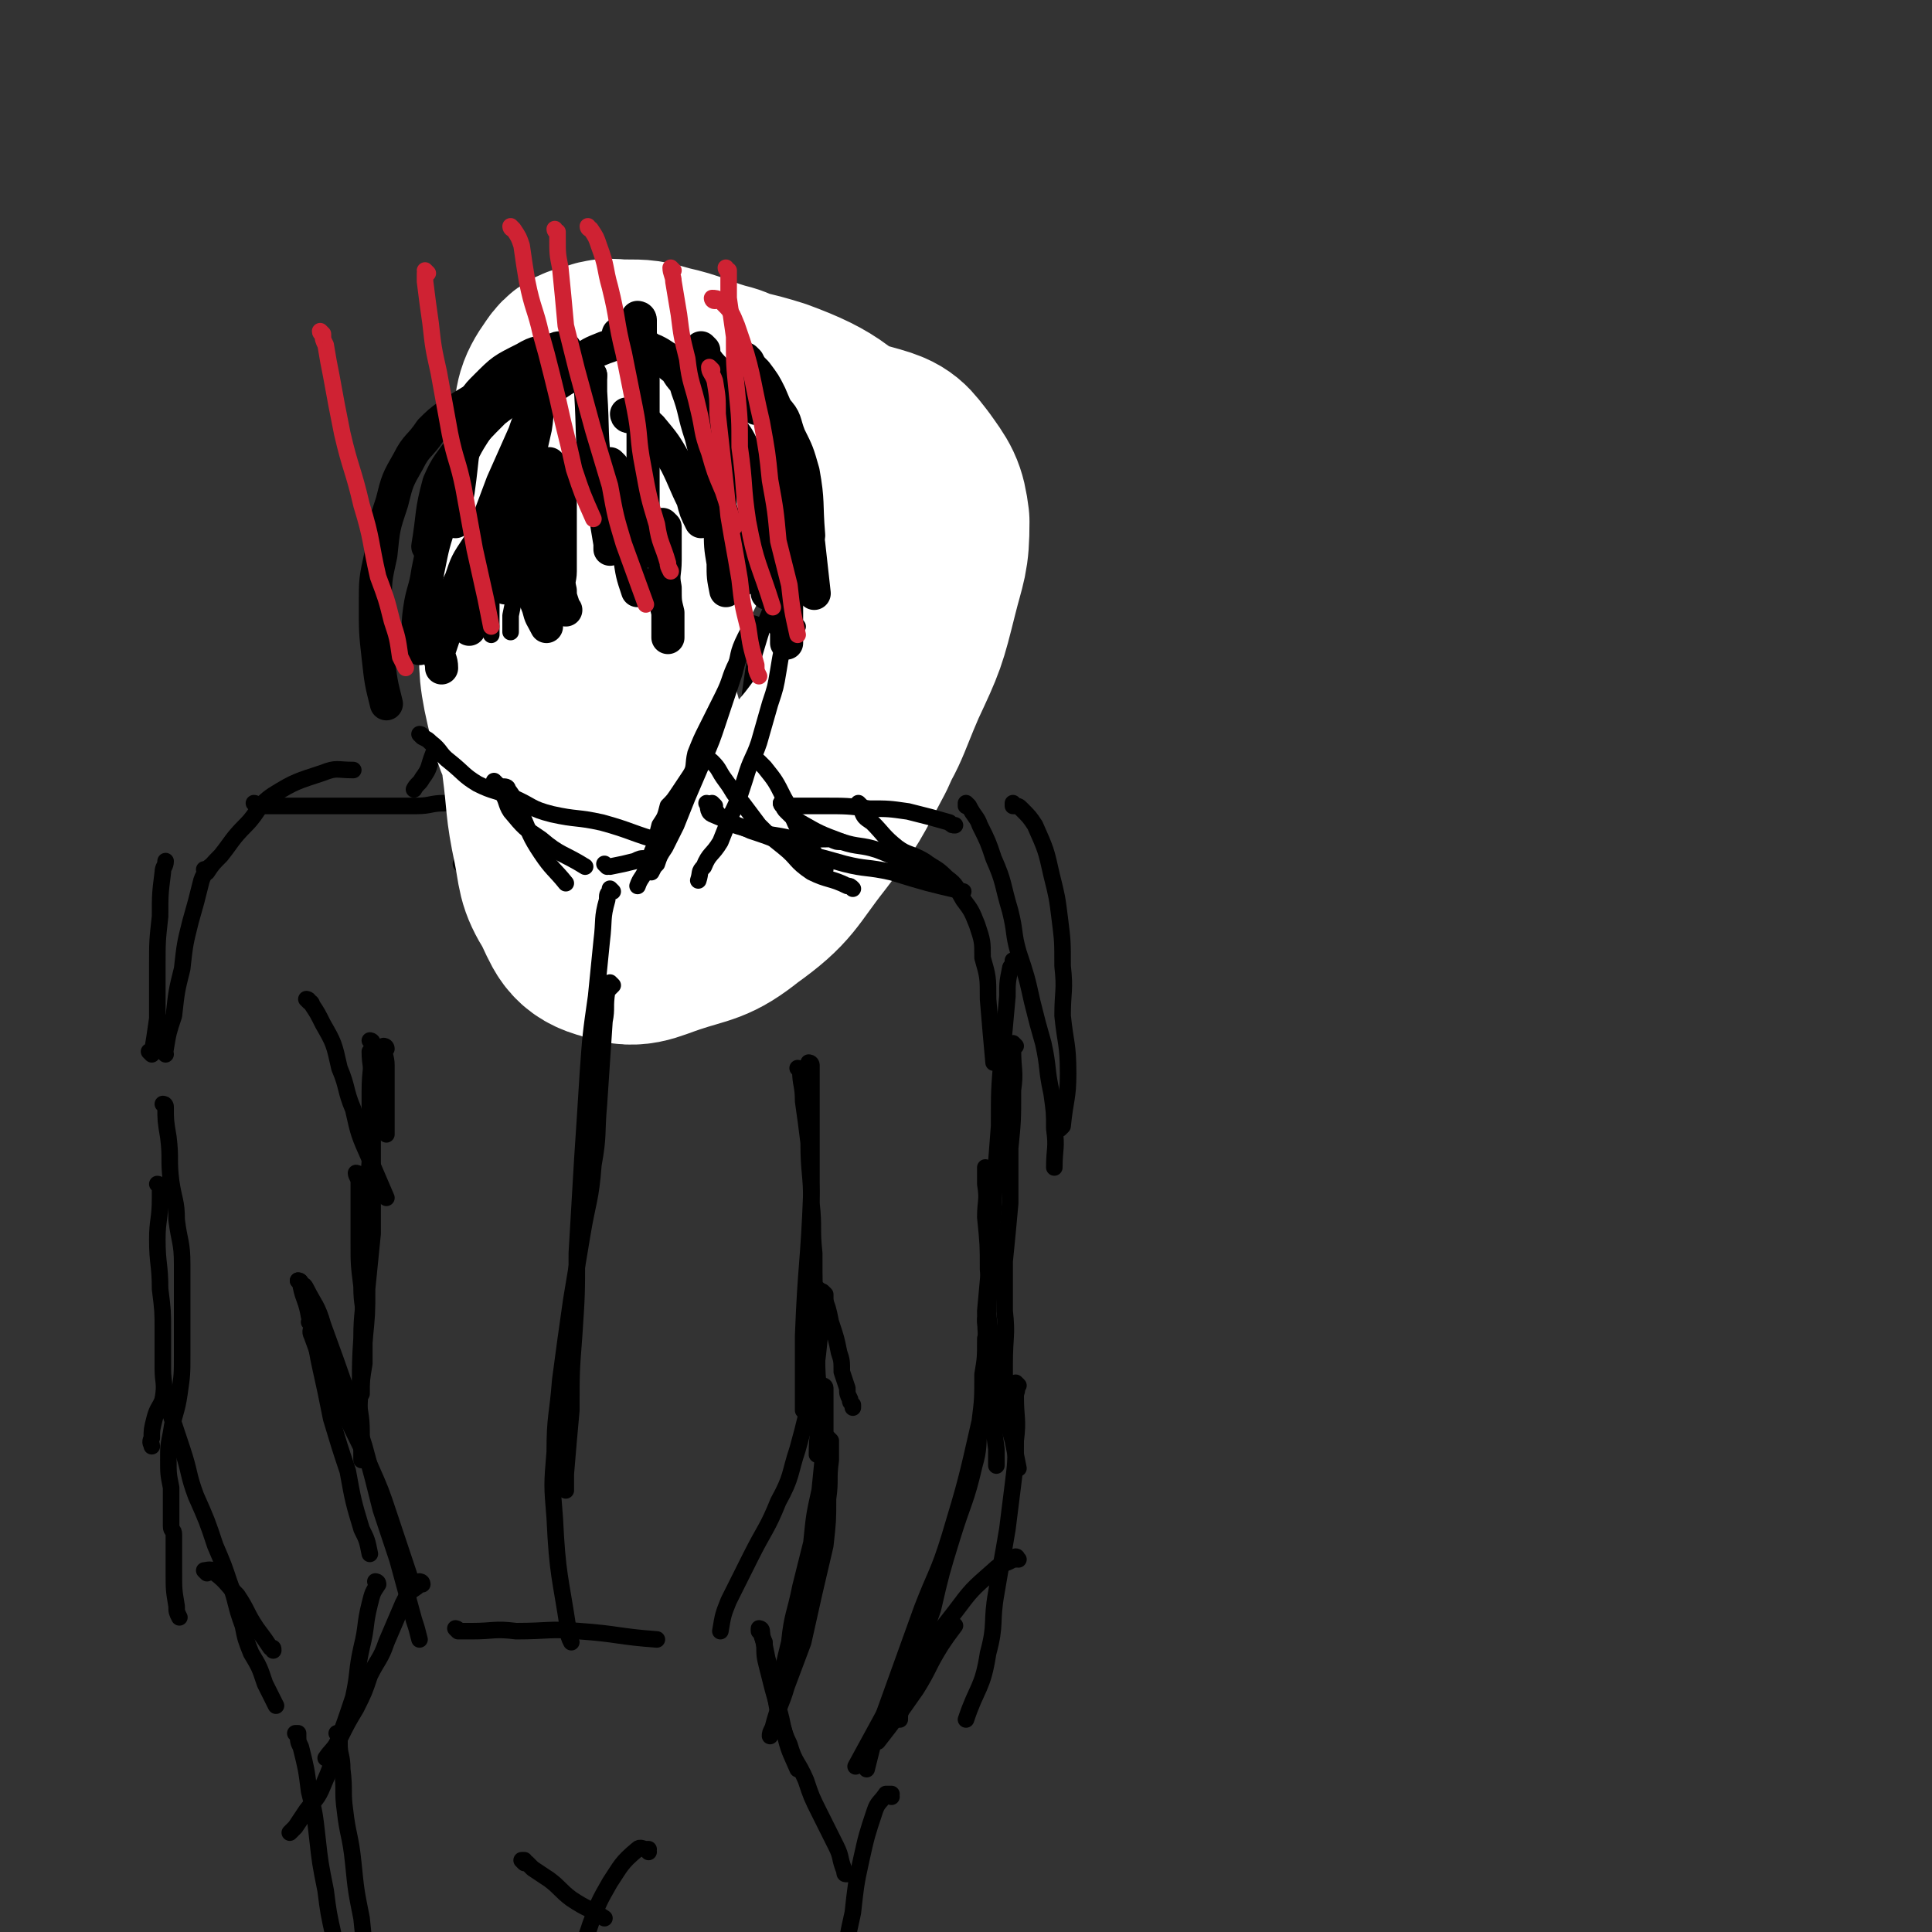 <svg viewBox='0 0 700 700' version='1.1' xmlns='http://www.w3.org/2000/svg' xmlns:xlink='http://www.w3.org/1999/xlink'><rect x="0" y="0" width="700" height="700" fill="#333333" stroke="none"/><g fill='none' stroke='#000000' stroke-width='6' stroke-linecap='round' stroke-linejoin='round'><path d='M58,430c0,0 0,-1 -1,-1 0,0 1,0 1,1 0,0 0,0 0,0 0,0 0,-1 -1,-1 0,0 1,0 1,1 0,0 0,0 0,0 0,2 0,2 0,4 0,8 -1,8 -1,15 0,9 1,9 1,18 1,8 1,8 1,15 0,7 0,7 0,14 0,5 1,5 0,11 -1,3 -2,3 -3,7 -1,4 -1,4 -1,7 -1,2 0,2 0,3 '/><path d='M60,401c0,0 0,-1 -1,-1 0,0 1,0 1,1 0,0 0,0 0,0 0,0 0,-1 -1,-1 0,0 1,0 1,1 0,0 0,0 0,0 0,5 0,5 1,11 1,8 0,8 1,16 1,7 2,7 2,14 1,8 2,8 2,16 0,8 0,8 0,15 0,9 0,9 0,18 0,7 0,7 -1,14 -1,7 -2,7 -3,14 -1,5 -1,5 -1,10 0,5 0,5 1,10 0,4 0,4 0,8 0,3 0,3 0,6 0,2 1,1 1,3 0,1 0,1 0,3 0,2 0,2 0,4 0,4 0,4 0,7 0,6 0,6 1,12 0,2 0,2 1,4 '/><path d='M60,508c0,0 0,-1 -1,-1 0,0 1,0 1,1 0,0 0,0 0,0 1,2 1,2 2,5 2,6 2,6 4,12 3,9 2,9 5,17 4,9 4,9 7,18 3,7 3,7 5,13 3,8 2,8 5,16 1,5 1,5 3,10 3,5 3,5 5,11 2,4 2,4 4,8 '/><path d='M75,570c0,0 0,-1 -1,-1 0,0 1,0 1,1 0,0 0,0 0,0 0,0 -1,-1 -1,-1 1,0 3,-1 4,1 4,3 4,4 8,8 4,6 3,6 7,12 3,4 3,4 5,7 1,0 1,0 1,1 '/><path d='M135,378c0,0 -1,-1 -1,-1 0,0 1,0 1,1 0,0 0,0 0,0 0,0 -1,-1 -1,-1 0,0 1,1 1,2 0,8 -1,8 -1,17 0,12 0,12 0,25 -1,12 -1,12 -2,25 0,9 0,9 0,19 0,10 -1,10 -1,20 -1,14 0,14 -1,27 0,3 -1,3 -1,6 '/><path d='M135,382c0,0 -1,-1 -1,-1 0,0 1,0 1,1 0,0 0,0 0,0 0,0 -1,-1 -1,-1 0,5 1,6 1,12 0,7 0,7 0,15 0,10 0,10 0,20 0,10 0,10 0,19 -1,10 -1,10 -2,20 0,9 0,9 -1,19 -1,10 -1,10 -2,20 0,6 1,6 1,13 0,5 0,5 0,10 '/><path d='M55,382c0,0 0,-1 -1,-1 0,0 1,0 1,1 0,0 0,0 0,0 0,0 0,-1 -1,-1 0,0 1,1 1,1 1,-6 1,-6 2,-13 0,-9 0,-10 0,-19 0,-9 0,-9 1,-18 0,-8 0,-8 1,-16 0,-2 1,-2 1,-4 '/><path d='M60,382c0,0 0,-1 -1,-1 0,0 1,0 1,1 0,0 0,0 0,0 0,0 0,0 -1,-1 0,0 1,0 1,-1 1,-6 1,-6 3,-12 1,-9 1,-9 3,-17 1,-9 1,-9 3,-17 2,-7 2,-7 4,-15 1,-3 2,-3 3,-5 '/><path d='M75,316c0,0 0,-1 -1,-1 0,0 1,0 1,1 0,0 0,0 0,0 0,0 0,-1 -1,-1 0,0 1,1 1,1 2,-3 2,-3 5,-6 4,-5 4,-6 9,-11 5,-5 4,-7 10,-11 8,-5 9,-5 18,-8 5,-2 5,-1 11,-1 '/><path d='M93,292c0,0 0,-1 -1,-1 0,0 1,0 1,1 0,0 0,0 0,0 0,0 0,-1 -1,-1 0,0 1,1 1,1 2,0 2,0 4,0 7,0 7,0 14,0 10,0 10,0 20,0 10,0 10,0 20,0 5,0 5,-1 10,-1 '/><path d='M112,363c0,0 -1,-1 -1,-1 0,0 1,0 1,1 0,0 0,0 0,0 0,0 -1,-1 -1,-1 0,0 1,0 1,1 0,0 1,0 1,1 2,3 2,3 4,7 4,7 4,7 6,16 3,7 2,8 5,15 2,9 2,9 6,18 3,7 3,7 6,14 '/><path d='M140,380c0,0 -1,-1 -1,-1 0,0 1,0 1,1 0,0 0,0 0,0 0,0 -1,-1 -1,-1 0,3 1,4 1,7 0,6 0,6 0,12 0,6 0,6 0,13 '/><path d='M203,174c0,0 -1,-1 -1,-1 0,0 0,1 1,1 0,0 0,0 0,0 0,0 -1,-1 -1,-1 0,0 0,1 1,1 0,0 0,0 0,0 0,0 -1,-1 -1,-1 0,0 0,1 1,1 1,-1 1,-1 2,-2 2,-2 2,-3 5,-4 4,-3 5,-2 9,-4 5,-1 5,-1 9,-3 5,-1 5,-1 9,-2 6,-2 6,-1 13,-2 '/><path d='M203,177c0,0 -1,-1 -1,-1 0,0 0,1 1,1 0,0 0,0 0,0 0,0 -1,-1 -1,-1 0,0 0,1 1,1 0,0 0,0 0,0 0,-1 -1,-2 0,-3 2,-2 2,-2 5,-4 8,-3 8,-2 17,-4 5,-1 5,-1 11,-1 6,-1 6,-1 12,-2 4,0 4,0 9,0 5,0 5,-1 10,0 4,0 4,0 8,3 3,2 4,2 6,5 2,4 2,4 4,8 2,5 1,5 3,11 2,7 2,7 4,15 '/><path d='M203,177c0,0 -1,-1 -1,-1 0,0 0,1 1,1 0,0 0,0 0,0 0,0 -1,-1 -1,-1 0,0 0,1 1,1 0,0 0,0 0,0 0,0 0,0 -1,-1 0,0 0,0 -1,-1 -3,0 -3,0 -7,0 -5,0 -5,0 -10,0 -5,0 -5,0 -10,1 -2,0 -2,1 -4,2 -3,1 -3,1 -5,3 -1,2 -1,2 -2,4 -1,3 -2,3 -3,6 -1,4 -1,5 -2,9 -1,8 -1,8 -1,17 '/><path d='M255,142c0,0 -1,-1 -1,-1 0,0 0,1 1,1 0,0 0,0 0,0 0,0 -1,0 -1,-1 0,0 1,1 0,1 -5,-2 -5,-3 -10,-4 -6,-1 -6,-1 -12,-2 -4,0 -4,1 -8,1 -5,0 -5,0 -9,0 -3,0 -3,0 -6,0 -4,1 -4,1 -7,2 -3,1 -2,1 -5,3 -4,2 -4,2 -8,4 -4,3 -3,3 -7,6 -4,3 -4,3 -8,6 -3,4 -4,5 -6,10 -2,4 -1,5 -2,10 -1,5 -2,5 -3,10 -1,5 -1,5 -1,9 -1,6 -2,6 -2,11 0,5 0,5 1,10 1,5 1,5 3,9 '/><path d='M181,167c0,0 -1,-1 -1,-1 0,0 0,1 1,1 0,0 0,0 0,0 0,0 0,-1 -1,-1 0,0 0,0 -1,1 -1,1 -2,1 -3,3 -1,6 -1,6 -2,12 -1,6 -1,6 -1,13 -1,6 -1,6 -2,12 0,6 0,6 1,12 0,6 0,6 1,11 1,4 1,4 2,8 '/><path d='M287,187c0,0 -1,-1 -1,-1 0,0 0,1 1,1 0,0 0,0 0,0 0,0 -1,-1 -1,-1 0,0 0,1 1,1 0,0 0,0 0,0 0,0 0,0 0,1 -1,3 -2,3 -2,7 0,7 1,8 0,15 -1,9 -1,9 -3,17 -1,6 -2,6 -4,12 -2,8 -2,8 -5,16 -2,7 -2,7 -4,15 '/><path d='M285,211c0,0 -1,-1 -1,-1 0,0 0,1 1,1 0,0 0,0 0,0 0,0 -1,-1 -1,-1 0,0 1,1 1,1 -1,0 -1,-1 -2,0 -1,2 -1,3 -2,6 -3,7 -3,7 -6,15 -1,5 -1,6 -2,11 -1,7 -1,7 -2,14 -1,5 -1,5 -3,11 -1,8 -1,8 -3,16 0,2 0,2 0,4 '/><path d='M285,212c0,0 -1,-1 -1,-1 0,0 0,1 1,1 0,0 0,0 0,0 0,0 -1,-1 -1,-1 0,0 1,0 1,1 0,1 0,1 0,3 0,3 0,3 0,6 -1,4 -1,4 -2,8 -1,3 -1,3 -2,7 0,4 -1,4 -2,8 0,3 -1,3 -1,7 -1,3 -1,3 -2,6 0,3 0,3 -1,5 0,1 0,1 0,1 '/><path d='M287,187c0,0 -1,-1 -1,-1 0,0 0,1 1,1 0,0 0,0 0,0 0,0 -1,-1 -1,-1 1,2 2,3 3,6 2,6 2,6 3,12 1,6 1,6 2,12 0,6 0,6 0,12 -1,6 -1,6 -2,12 -2,7 -1,7 -3,14 -2,6 -2,6 -5,11 -3,5 -3,5 -6,10 -2,6 -2,6 -4,12 -2,5 -2,5 -4,11 -2,5 -2,5 -3,11 '/><path d='M287,257c0,0 -1,-1 -1,-1 0,0 0,0 1,1 0,0 0,0 0,0 -1,0 -1,0 -2,1 -2,2 -3,2 -4,5 -3,5 -3,5 -5,11 -5,12 -5,12 -11,24 -1,2 0,2 -1,5 '/><path d='M182,223c0,0 -1,-1 -1,-1 0,0 0,1 1,1 0,0 0,0 0,0 0,0 -1,-1 -1,-1 0,0 0,1 1,1 0,0 0,0 0,0 0,0 1,0 1,1 3,7 3,7 5,15 3,9 3,9 5,18 4,11 3,11 7,21 4,10 4,9 8,19 '/><path d='M164,223c0,0 -1,-1 -1,-1 0,0 1,1 1,1 0,0 0,0 0,0 0,0 -1,-1 -1,-1 0,0 1,0 1,1 1,2 1,1 2,3 2,5 3,5 4,10 2,6 2,7 4,13 4,9 4,9 8,18 5,9 6,8 11,17 6,10 5,10 12,20 4,6 5,6 9,12 '/><path d='M164,259c0,0 -1,-1 -1,-1 0,0 1,0 1,1 0,0 0,0 0,0 0,0 -1,-1 -1,-1 1,0 2,0 3,1 4,2 4,3 7,6 3,4 3,5 6,9 4,5 4,5 8,10 4,6 4,6 9,11 6,6 6,6 13,13 '/><path d='M277,294c0,0 -1,-1 -1,-1 0,0 0,0 1,1 0,0 0,0 0,0 0,0 -1,-1 -1,-1 0,0 0,0 1,1 0,0 0,0 0,0 0,0 0,1 0,1 -4,3 -4,3 -8,7 -5,4 -4,4 -9,8 -4,4 -4,4 -8,7 -1,1 -1,1 -2,2 '/><path d='M170,231c0,0 -1,-1 -1,-1 0,0 1,1 1,1 0,0 0,0 0,0 0,0 -1,-1 -1,-1 0,0 1,1 1,1 0,0 0,0 0,0 0,1 0,1 0,3 -1,5 -1,5 -2,10 -1,5 -1,5 -2,9 -2,6 -2,6 -5,11 -2,5 -2,5 -4,9 -2,5 -1,5 -4,9 -1,2 -2,2 -3,4 '/><path d='M170,231c0,0 -1,-1 -1,-1 0,0 1,1 1,1 0,0 0,0 0,0 0,0 -1,-1 -1,-1 0,0 1,1 1,1 0,0 0,0 0,0 0,0 -1,-1 -1,-1 0,1 1,2 1,3 2,3 2,3 3,6 1,4 2,4 3,8 1,4 0,4 1,9 0,4 0,4 0,8 0,4 0,4 0,7 -1,8 -1,8 -3,15 0,3 0,3 -1,6 -1,3 -2,2 -3,5 0,2 -1,2 -1,4 0,3 0,3 0,6 -1,3 -1,3 -2,6 '/><path d='M170,250c0,0 -1,-1 -1,-1 0,0 1,1 1,1 0,0 0,0 0,0 0,0 -1,-1 -1,-1 0,0 0,1 1,1 0,0 1,-1 1,0 1,3 1,3 1,7 1,5 1,5 1,10 -1,5 -1,4 -2,9 -2,7 -2,7 -3,13 '/><path d='M199,282c0,0 -1,-1 -1,-1 0,0 0,0 1,1 0,0 0,0 0,0 0,0 -1,-1 -1,-1 0,0 0,0 1,1 0,0 0,0 0,0 1,0 1,-1 2,0 2,1 2,2 4,4 4,4 4,4 8,8 4,4 4,5 8,8 3,2 4,2 8,4 7,2 7,2 14,4 '/><path d='M278,267c0,0 -1,-1 -1,-1 0,0 0,0 1,1 0,0 0,0 0,0 0,0 -1,-1 -1,-1 0,0 1,1 1,1 -1,0 -2,-1 -4,0 -2,1 -2,2 -5,4 -4,4 -4,4 -9,9 -3,3 -2,4 -5,7 -3,2 -3,2 -6,5 -3,2 -3,1 -5,3 -3,1 -3,1 -6,3 -4,1 -4,1 -8,2 -5,2 -5,2 -11,3 '/><path d='M276,292c0,0 -1,-1 -1,-1 0,0 1,1 1,1 -1,0 -1,0 -2,0 -3,1 -3,2 -6,3 -12,2 -12,2 -23,4 -6,1 -6,1 -12,2 -8,1 -8,2 -15,3 -1,1 -1,1 -2,1 '/></g>
<g fill='none' stroke='#FFFFFF' stroke-width='80' stroke-linecap='round' stroke-linejoin='round'><path d='M268,146c0,0 0,0 -1,-1 0,0 0,0 -1,0 -3,-2 -3,-2 -7,-3 -10,-3 -10,-4 -19,-6 -7,-2 -7,-2 -14,-2 -5,0 -5,-1 -10,1 -4,1 -5,1 -7,4 -5,7 -4,8 -5,16 -3,14 -3,14 -5,28 -2,14 -2,14 -2,29 -1,17 0,17 1,34 1,15 1,15 2,30 2,15 1,15 4,29 2,10 1,11 6,19 4,8 4,11 12,13 8,3 10,1 19,-2 12,-4 14,-3 24,-11 14,-10 13,-12 24,-26 10,-13 10,-14 18,-29 7,-15 6,-16 11,-31 3,-12 2,-13 3,-25 1,-12 3,-12 1,-23 -2,-9 -1,-11 -8,-18 -15,-14 -16,-17 -35,-24 -19,-6 -22,-4 -43,-2 -10,1 -11,2 -19,9 -9,6 -9,7 -14,17 -7,13 -6,14 -9,28 -3,13 -2,13 -2,27 0,13 -1,14 2,27 3,12 3,13 10,22 10,10 11,10 24,17 11,6 12,8 24,9 12,0 13,0 24,-6 14,-7 15,-8 25,-20 11,-14 10,-16 17,-32 7,-15 7,-15 11,-31 3,-12 4,-12 4,-24 -1,-8 -2,-9 -7,-16 -4,-5 -4,-6 -11,-8 -10,-3 -11,-2 -23,-1 -11,2 -11,1 -21,5 -11,5 -13,5 -21,13 -8,8 -7,10 -12,20 -5,10 -6,10 -9,21 -3,10 -3,11 -3,21 0,11 1,12 4,23 2,11 2,11 7,21 4,7 5,7 12,11 7,5 7,5 15,7 3,1 4,0 8,0 '/></g>
<g fill='none' stroke='#000000' stroke-width='6' stroke-linecap='round' stroke-linejoin='round'><path d='M274,227c0,0 -1,-1 -1,-1 0,0 0,1 1,1 0,0 0,0 0,0 0,0 -1,-1 -1,-1 0,0 0,1 1,1 0,0 0,0 0,0 0,0 0,-1 -1,-1 0,0 0,1 0,1 -2,2 -2,2 -3,4 -3,6 -2,6 -4,13 -3,9 -3,9 -6,18 -2,6 -2,6 -5,13 -3,7 -3,7 -6,14 -2,5 -2,5 -4,10 -2,4 -2,4 -4,8 -2,3 -2,3 -3,6 -1,1 -1,1 -2,3 '/><path d='M274,227c0,0 -1,-1 -1,-1 0,0 0,1 1,1 0,0 0,0 0,0 -2,2 -2,2 -3,4 -2,4 -2,4 -4,9 -3,6 -2,6 -5,12 -3,6 -3,6 -6,12 -2,4 -2,4 -4,9 -1,4 0,5 -2,8 -2,3 -2,3 -4,6 -2,3 -2,3 -4,5 -1,4 -1,4 -3,7 -1,4 -1,4 -2,8 -2,4 -1,4 -3,8 -1,3 -2,3 -3,6 '/><path d='M289,227c0,0 -1,-1 -1,-1 0,0 0,1 1,1 0,0 0,0 0,0 0,0 -1,-1 -1,-1 0,0 1,1 1,1 -1,0 -1,-1 -1,0 -2,1 -2,1 -3,4 -2,5 -2,6 -3,12 -1,6 -1,6 -3,12 -2,7 -2,7 -4,14 -2,6 -3,6 -5,13 -2,6 -2,7 -5,13 -2,5 -2,5 -4,10 -3,5 -4,4 -6,9 -2,2 -1,2 -2,5 '/><path d='M183,286c0,0 -1,-1 -1,-1 0,0 0,0 1,1 0,0 0,0 0,0 0,0 -1,-1 -1,-1 0,0 0,0 1,1 0,0 0,0 0,0 0,0 -1,-1 -1,-1 1,0 2,0 2,1 3,4 3,5 5,9 3,7 3,8 7,14 4,6 5,6 9,11 '/><path d='M180,284c0,0 -1,-1 -1,-1 0,0 0,0 1,1 0,0 0,0 0,0 0,0 -1,-1 -1,-1 0,0 0,0 1,1 0,0 0,0 0,0 0,0 -1,-1 -1,-1 1,1 1,2 2,3 3,4 2,5 4,8 5,6 5,6 11,10 7,6 8,5 16,10 '/><path d='M153,267c0,0 -1,-1 -1,-1 0,0 1,0 1,1 0,0 0,0 0,0 0,0 -1,-1 -1,-1 0,0 1,0 1,1 2,1 2,1 3,2 4,3 3,4 7,7 5,4 5,5 10,8 6,3 6,2 13,5 7,3 6,4 14,6 9,2 9,1 18,3 11,3 11,4 22,7 '/><path d='M220,314c0,0 -1,-1 -1,-1 0,0 0,0 1,1 0,0 0,0 0,0 0,0 -1,-1 -1,-1 0,0 1,1 2,1 5,-1 5,-1 9,-2 2,-1 2,-1 4,-1 '/><path d='M190,174c0,0 -1,-1 -1,-1 0,0 0,1 1,1 0,0 0,0 0,0 -1,0 -2,-1 -2,0 -3,1 -4,2 -5,4 -2,6 -2,7 -3,14 -1,7 -1,7 -2,15 0,4 0,4 0,9 0,4 0,4 0,9 0,2 0,2 0,4 0,0 0,0 0,1 '/><path d='M214,172c0,0 -1,-1 -1,-1 0,0 0,1 1,1 0,0 0,0 0,0 0,0 -1,-1 -1,-1 0,0 0,1 1,1 0,0 0,0 0,0 -2,1 -2,1 -4,2 -4,5 -4,4 -8,9 -5,7 -5,7 -9,15 -3,7 -3,7 -5,15 -2,5 -2,5 -3,10 0,3 0,3 0,6 '/></g>
<g fill='none' stroke='#000000' stroke-width='12' stroke-linecap='round' stroke-linejoin='round'><path d='M193,169c0,0 -1,-1 -1,-1 0,0 0,1 1,1 0,0 0,0 0,0 0,0 -1,-1 -1,-1 0,0 0,1 1,1 0,0 0,0 0,0 -2,2 -2,2 -4,5 -4,5 -4,6 -7,11 -5,7 -5,7 -9,13 -4,6 -4,6 -6,12 -2,4 -2,5 -4,10 -1,5 -1,5 -2,10 -1,3 -1,3 -2,6 0,3 1,3 1,6 0,0 0,0 0,0 '/><path d='M198,169c0,0 -1,-1 -1,-1 0,0 0,1 1,1 0,0 0,0 0,0 0,0 -1,-1 -1,-1 0,0 1,1 1,1 -1,1 -2,1 -2,2 -1,4 -1,4 -2,8 -1,6 -1,6 -1,11 0,6 0,6 0,11 0,5 -1,5 0,9 0,5 0,5 2,10 1,4 1,3 3,7 '/><path d='M200,169c0,0 -1,-1 -1,-1 0,0 0,1 1,1 0,0 0,0 0,0 0,0 0,0 0,0 1,1 1,1 2,3 1,5 1,5 1,10 0,7 0,7 0,13 0,6 0,6 0,12 0,3 -1,3 0,7 0,2 0,2 1,5 0,1 0,1 1,2 '/><path d='M222,169c0,0 -1,-1 -1,-1 0,0 0,1 1,1 0,0 0,0 0,0 0,0 -1,-1 -1,-1 0,0 0,1 1,1 0,0 0,0 0,0 0,0 -1,-1 -1,-1 0,4 1,5 1,10 2,6 2,6 3,12 1,6 1,6 3,11 1,7 1,7 3,13 '/><path d='M241,191c0,0 -1,-1 -1,-1 0,0 0,1 1,1 0,0 0,0 0,0 0,0 0,0 0,0 0,6 0,6 0,12 0,5 -1,5 0,10 0,5 0,5 1,9 0,5 0,5 0,9 '/><path d='M259,160c0,0 -1,-1 -1,-1 0,0 0,1 1,1 0,0 0,0 0,0 0,0 -1,-1 -1,-1 0,0 0,1 1,1 0,0 0,0 0,0 0,4 0,4 0,7 1,6 2,6 2,13 0,5 -1,5 0,11 0,7 0,7 1,13 0,5 0,5 1,10 '/><path d='M279,181c0,0 -1,-1 -1,-1 0,0 0,1 1,1 0,0 0,0 0,0 0,0 0,0 0,1 0,3 0,3 1,6 1,7 2,7 2,14 1,6 1,6 1,12 0,4 0,4 0,8 0,2 0,2 0,3 '/><path d='M244,133c0,0 -1,-1 -1,-1 0,0 0,1 1,1 0,0 0,0 0,0 0,0 -1,-1 -1,-1 0,0 0,1 1,1 0,0 0,0 0,0 0,0 0,0 1,1 2,4 3,3 4,7 3,8 2,8 5,17 2,8 2,8 4,16 2,7 2,7 4,13 2,8 2,8 4,15 2,4 2,4 3,8 '/><path d='M284,163c0,0 -1,-1 -1,-1 0,0 0,1 1,1 0,0 0,0 0,0 0,0 -1,-1 -1,-1 0,1 0,2 1,4 0,5 0,5 0,10 0,12 0,12 1,24 0,6 0,6 0,12 0,6 0,6 0,12 0,5 0,5 0,9 '/><path d='M232,116c0,0 -1,0 -1,-1 0,0 0,1 1,1 0,0 0,0 0,0 0,0 -1,0 -1,-1 0,0 0,1 1,1 0,0 0,0 0,0 0,0 -1,0 -1,-1 0,0 1,0 1,1 0,4 0,4 0,8 1,6 1,6 1,12 0,8 0,8 0,15 0,7 0,7 0,14 0,8 0,8 0,15 0,6 0,6 0,11 -1,5 -1,5 -2,10 '/><path d='M214,136c0,0 -1,-1 -1,-1 0,0 0,1 1,1 0,0 0,0 0,0 0,0 -1,-1 -1,-1 0,0 0,1 1,1 0,0 0,0 0,0 0,3 0,3 0,6 1,15 0,15 2,29 1,7 1,7 3,14 1,6 1,6 2,12 0,1 0,1 0,2 '/><path d='M214,136c0,0 -1,-1 -1,-1 0,0 0,1 1,1 0,0 0,0 0,0 0,0 -1,-1 -1,-1 0,0 1,1 1,1 -3,0 -3,0 -6,0 -3,1 -3,1 -6,3 -3,2 -4,1 -5,4 -3,5 -2,6 -3,12 -2,9 -2,9 -4,17 -2,8 -2,8 -4,16 -1,7 -1,7 -1,14 -1,4 -1,4 -2,8 0,2 0,2 0,3 '/><path d='M186,136c0,0 -1,-1 -1,-1 0,0 0,1 1,1 0,0 0,0 0,0 0,0 -1,-1 -1,-1 0,0 1,1 1,1 -2,3 -2,3 -4,6 -3,5 -4,5 -7,10 -6,9 -6,9 -10,18 -3,9 -3,9 -5,18 -3,9 -3,9 -5,19 -1,7 -2,7 -3,14 -1,7 0,7 0,14 '/><path d='M185,136c0,0 -1,-1 -1,-1 0,0 1,1 1,1 0,0 -1,0 -1,0 -2,2 -2,1 -5,3 -3,2 -2,3 -6,5 -5,3 -5,3 -10,6 -4,3 -4,3 -7,6 -4,6 -5,5 -8,11 -4,7 -4,7 -6,15 -3,9 -3,9 -4,19 -2,9 -2,9 -2,18 0,10 0,10 1,19 1,9 1,9 3,17 '/><path d='M253,136c0,0 -1,-1 -1,-1 0,0 0,1 1,1 0,0 0,0 0,0 0,0 -1,-1 -1,-1 0,0 0,1 1,1 0,0 0,0 0,0 3,7 3,7 7,13 4,7 6,6 9,13 3,8 2,8 4,17 2,9 3,9 4,18 1,9 1,9 1,18 '/><path d='M290,173c0,0 -1,-1 -1,-1 0,0 0,1 1,1 0,0 0,0 0,0 0,0 -1,-1 -1,-1 0,4 1,5 1,10 1,6 1,6 1,13 0,4 0,4 0,8 '/><path d='M225,122c0,0 -1,0 -1,-1 0,0 0,1 1,1 0,0 0,0 0,0 0,1 0,1 0,1 -3,2 -3,2 -6,3 -5,2 -5,2 -9,5 -4,2 -3,2 -7,5 -6,3 -7,2 -12,6 -6,3 -7,3 -12,7 -6,6 -6,6 -12,13 -4,6 -5,6 -8,13 -3,11 -2,11 -4,23 '/><path d='M193,151c0,0 -1,-1 -1,-1 0,0 0,1 1,1 0,0 0,0 0,0 -1,0 -1,0 -1,1 -1,2 -1,2 -2,5 -4,9 -4,9 -8,18 -3,8 -3,8 -6,16 -3,9 -3,9 -4,17 -2,6 -1,6 -2,12 0,4 0,4 0,8 '/><path d='M228,151c0,0 -1,-1 -1,-1 0,0 0,1 1,1 0,0 0,0 0,0 0,0 -1,-1 -1,-1 1,0 2,0 3,1 3,2 3,1 6,4 5,6 5,6 9,13 3,6 3,7 6,13 1,4 1,4 3,8 '/><path d='M255,127c0,0 -1,0 -1,-1 0,0 0,1 1,1 0,0 0,0 0,0 0,0 -1,0 -1,-1 0,0 1,1 1,1 0,1 -1,1 0,2 2,3 2,3 5,6 5,3 6,3 11,6 5,3 6,2 10,7 4,4 3,5 5,10 3,6 3,6 5,13 2,11 1,11 2,23 '/><path d='M271,131c0,0 -1,-1 -1,-1 0,0 0,1 1,1 0,0 0,0 0,0 1,2 1,2 3,4 3,4 3,4 5,8 3,7 3,7 6,15 1,6 1,6 2,12 2,6 2,6 3,13 2,7 2,7 3,14 1,9 1,9 2,18 '/><path d='M205,127c0,0 -1,0 -1,-1 0,0 0,1 1,1 0,0 0,0 0,0 0,0 0,-1 -1,-1 -2,0 -2,0 -4,1 -5,1 -5,0 -10,3 -8,4 -8,4 -14,10 -4,4 -4,4 -5,10 -4,13 -3,14 -5,28 -1,5 -1,5 -1,11 '/><path d='M236,127c0,0 -1,0 -1,-1 0,0 0,1 1,1 0,0 0,0 0,0 0,0 -1,-1 -1,-1 0,0 1,1 2,1 2,1 2,1 5,3 6,2 6,1 12,4 7,3 7,3 14,7 3,3 3,3 6,7 '/></g>
<g fill='none' stroke='#000000' stroke-width='6' stroke-linecap='round' stroke-linejoin='round'><path d='M274,276c0,0 -1,-1 -1,-1 0,0 0,0 1,1 0,0 0,0 0,0 0,0 -1,-1 -1,-1 0,0 0,1 1,1 0,0 0,-1 1,0 1,1 1,1 2,2 4,5 4,5 7,11 3,5 2,5 5,11 4,6 4,6 8,12 0,1 1,1 2,3 '/><path d='M257,276c0,0 -1,-1 -1,-1 0,0 0,0 1,1 0,0 0,0 0,0 0,0 -1,-1 -1,-1 0,0 1,0 2,1 3,3 2,3 5,7 3,4 2,4 6,8 3,4 3,4 6,8 4,4 4,4 9,8 5,4 4,5 10,9 6,3 7,2 13,5 1,0 1,0 2,1 '/><path d='M257,292c0,0 -1,-1 -1,-1 0,0 0,0 1,1 0,0 0,0 0,0 0,0 -1,-1 -1,-1 1,1 0,3 2,4 12,5 12,6 25,8 9,2 9,1 18,1 2,1 2,1 4,1 '/><path d='M259,292c0,0 -1,-1 -1,-1 0,0 0,0 1,1 0,0 0,0 0,0 0,0 -1,0 0,1 1,2 1,2 4,4 4,3 5,2 9,4 6,2 6,2 11,4 4,2 4,3 8,4 8,2 8,2 15,4 8,2 8,1 17,3 13,4 13,4 26,7 '/><path d='M284,292c0,0 -1,-1 -1,-1 0,0 0,0 1,1 0,0 0,0 0,0 0,0 -1,-1 -1,-1 0,0 0,0 1,1 0,1 0,1 1,2 2,2 2,2 5,4 7,4 7,4 15,7 6,2 7,1 13,3 8,3 8,4 16,7 1,0 1,0 3,1 '/><path d='M284,292c0,0 -1,-1 -1,-1 0,0 0,0 1,1 0,0 0,0 0,0 0,0 -1,-1 -1,-1 0,0 0,1 1,1 2,0 2,0 4,0 5,0 5,0 10,0 9,0 9,0 17,1 7,0 7,0 14,1 8,2 8,2 15,4 1,1 1,1 2,1 '/><path d='M312,292c0,0 -1,-1 -1,-1 0,0 0,0 1,1 0,0 0,0 0,0 0,0 -1,1 0,1 1,3 1,3 4,5 4,4 4,5 9,9 4,3 5,2 10,5 4,3 4,2 8,6 4,3 3,3 6,8 3,4 3,4 5,9 2,6 2,6 2,12 2,7 2,7 2,15 1,12 1,12 2,23 '/><path d='M368,292c0,0 -1,-1 -1,-1 0,0 0,0 0,1 0,0 0,0 0,0 1,0 0,-1 0,-1 0,0 0,1 0,1 2,0 2,0 3,1 3,3 3,3 5,6 4,9 4,9 6,18 2,8 2,8 3,16 1,8 1,8 1,17 1,9 0,9 0,18 1,10 2,10 2,21 0,9 -1,9 -2,19 0,0 0,0 -1,1 '/><path d='M351,292c0,0 -1,-1 -1,-1 0,0 0,0 0,1 0,0 0,0 0,0 1,0 0,-1 0,-1 0,0 1,1 1,1 2,4 3,4 4,7 3,6 3,6 5,12 4,9 3,9 6,19 2,8 1,8 3,15 3,9 3,9 5,18 2,8 2,8 4,15 2,9 1,9 3,18 1,7 1,7 1,13 1,7 0,7 0,14 '/><path d='M368,349c0,0 -1,-1 -1,-1 0,0 1,0 0,1 0,1 -1,1 -1,2 -1,5 -1,5 -1,10 -1,11 -1,11 -2,22 -1,12 -1,12 -1,25 -1,13 -1,13 -2,26 0,9 -1,9 -1,19 -1,11 -1,11 -2,22 0,11 1,11 1,22 0,3 0,3 0,6 '/><path d='M368,379c0,0 -1,-1 -1,-1 0,0 0,0 0,1 0,0 0,0 0,0 0,0 0,0 0,1 0,8 1,8 0,15 0,11 0,11 -1,21 0,10 0,10 0,20 -1,11 -1,11 -2,21 0,9 0,9 0,18 1,9 0,9 0,19 0,7 0,7 0,14 1,7 1,7 3,14 1,5 1,5 2,10 '/><path d='M369,502c0,0 -1,-1 -1,-1 0,0 0,0 0,1 0,0 0,0 0,0 1,0 0,-1 0,-1 0,0 0,0 0,1 1,2 0,2 0,4 0,8 1,8 0,16 0,8 0,8 -1,16 -1,8 -1,8 -2,16 -2,12 -2,11 -4,23 -2,11 0,11 -3,22 -2,13 -4,12 -8,24 '/><path d='M369,565c0,0 -1,-1 -1,-1 0,0 1,0 0,1 0,0 0,-1 -1,0 -3,2 -4,1 -7,4 -8,7 -8,7 -14,15 -7,9 -7,9 -14,18 -5,8 -5,8 -10,16 -6,11 -6,11 -12,22 '/><path d='M346,589c0,0 -1,-1 -1,-1 0,0 0,0 1,1 0,0 0,0 0,0 -3,4 -3,4 -5,7 -5,8 -4,8 -9,16 -7,10 -7,10 -14,19 '/><path d='M290,388c0,0 -1,-1 -1,-1 0,0 0,0 1,1 0,0 0,0 0,0 0,0 -1,-1 -1,-1 0,0 0,0 1,1 0,0 0,0 0,0 0,5 1,5 1,11 1,7 1,7 2,15 0,11 1,11 1,22 1,9 0,9 1,18 0,12 0,12 1,24 '/><path d='M294,386c0,0 -1,-1 -1,-1 0,0 0,0 1,1 0,0 0,0 0,0 0,0 -1,-1 -1,-1 0,0 1,0 1,1 0,2 0,2 0,4 0,8 0,8 0,16 0,13 0,13 0,26 -1,26 -2,26 -3,52 0,13 0,13 0,26 0,0 0,0 0,1 '/><path d='M294,465c0,0 -1,-1 -1,-1 0,0 0,0 1,1 0,0 0,0 0,0 0,0 -1,-1 -1,-1 0,6 1,7 2,14 0,7 0,7 1,14 0,10 1,10 1,19 0,8 -1,8 -1,16 '/><path d='M294,466c0,0 -1,-1 -1,-1 0,0 0,0 1,1 0,0 0,0 0,0 0,0 0,-1 1,0 1,1 2,1 3,3 2,5 2,5 3,10 2,6 2,6 3,11 1,3 1,3 1,7 1,3 1,3 2,6 0,2 0,2 1,4 0,1 0,1 1,2 0,1 0,1 0,1 '/><path d='M299,469c0,0 -1,-1 -1,-1 0,0 0,0 1,1 0,0 0,0 0,0 0,0 0,0 0,0 0,2 0,2 0,4 -1,6 -1,6 -2,11 -1,10 -1,10 -3,19 -2,11 -2,11 -5,22 -3,9 -2,10 -7,19 -4,10 -5,10 -10,20 -4,8 -4,8 -8,16 -2,5 -2,5 -3,11 '/><path d='M299,503c0,0 -1,-1 -1,-1 0,0 0,0 1,1 0,0 0,0 0,0 0,0 -1,-1 -1,-1 0,0 1,0 1,1 0,2 0,3 0,5 0,6 0,6 0,12 -1,10 -1,10 -2,20 -2,9 -2,9 -3,19 -2,8 -2,8 -4,16 -2,10 -3,10 -4,20 -2,8 -2,8 -3,17 0,2 0,2 0,4 '/><path d='M301,522c0,0 -1,-1 -1,-1 0,0 0,0 1,1 0,0 0,0 0,0 0,0 0,0 0,0 0,4 0,4 0,7 -1,7 0,7 -1,14 0,8 0,8 -1,17 -4,17 -4,17 -8,35 -3,8 -3,8 -6,16 -2,7 -3,7 -5,15 -1,2 -1,2 -1,3 '/><path d='M358,424c0,0 -1,-1 -1,-1 0,0 0,0 0,1 0,0 0,0 0,0 1,0 0,-1 0,-1 0,2 0,3 0,6 1,6 0,6 0,12 1,10 1,10 1,19 1,8 0,8 0,16 1,9 1,9 1,19 1,7 0,7 0,15 1,7 1,7 2,15 0,3 0,3 0,6 '/><path d='M358,479c0,0 -1,-1 -1,-1 0,0 0,0 0,1 0,0 0,0 0,0 1,0 0,-1 0,-1 0,3 1,4 0,7 0,7 0,7 -1,13 0,9 0,9 -1,17 -5,22 -5,22 -11,42 -4,13 -5,13 -10,26 -9,25 -9,25 -18,50 -1,4 -1,4 -2,8 '/><path d='M358,510c0,0 -1,-1 -1,-1 0,0 0,0 0,1 0,0 0,0 0,0 1,0 0,-1 0,-1 -1,3 -1,4 -2,8 -1,7 0,7 -2,14 -3,13 -4,13 -8,26 -4,13 -4,13 -7,26 -6,17 -6,17 -11,35 -1,3 -1,3 -1,5 '/><path d='M130,426c0,0 -1,-1 -1,-1 0,0 1,0 1,1 0,0 0,0 0,0 0,0 -1,-1 -1,-1 0,0 1,0 1,1 0,0 0,0 0,0 0,0 -1,-1 -1,-1 0,1 1,2 1,3 0,4 0,4 0,8 0,7 0,7 0,14 0,8 0,8 1,16 0,7 1,7 1,14 0,7 0,7 0,14 -1,6 -1,6 -1,11 '/><path d='M109,465c0,0 0,-1 -1,-1 0,0 1,0 1,1 0,0 0,0 0,0 0,0 0,-1 -1,-1 0,0 1,0 1,1 0,0 0,0 0,1 1,5 2,5 3,11 3,9 2,9 4,18 2,9 2,9 4,19 3,10 3,10 6,19 2,11 2,11 5,21 2,4 2,4 3,9 '/><path d='M109,465c0,0 0,-1 -1,-1 0,0 1,0 1,1 0,0 0,0 0,0 1,1 1,0 2,2 3,6 4,6 6,13 8,22 8,22 15,44 3,11 3,11 6,23 3,9 3,9 6,18 3,11 3,11 6,22 1,3 1,3 2,7 '/><path d='M113,480c0,0 -1,-1 -1,-1 0,0 1,0 1,1 0,0 0,0 0,0 0,2 -1,2 0,4 4,11 4,11 9,22 6,13 6,12 12,25 4,9 4,9 7,18 3,9 3,9 6,18 1,3 1,3 2,6 '/><path d='M137,574c0,0 -1,-1 -1,-1 0,0 1,0 1,1 0,0 0,0 0,0 0,0 -1,-1 -1,-1 0,0 1,0 1,1 0,0 0,0 0,0 -2,3 -2,3 -3,7 -2,8 -1,8 -3,16 -2,9 -1,9 -3,18 -3,9 -3,9 -6,17 -2,8 -2,8 -5,15 -2,5 -3,5 -6,9 -2,3 -2,3 -4,6 -1,1 -1,1 -2,2 0,0 0,0 0,0 '/><path d='M153,574c0,0 -1,-1 -1,-1 0,0 1,0 1,1 0,0 0,0 0,0 -1,0 -2,0 -2,1 -3,2 -3,2 -5,6 -3,7 -3,7 -6,14 -2,6 -3,6 -6,12 -2,6 -2,6 -5,12 -3,5 -3,5 -6,11 -2,4 -3,4 -5,7 '/><path d='M276,591c0,0 -1,-1 -1,-1 0,0 0,0 1,1 0,0 0,0 0,0 0,0 -1,-1 -1,-1 0,0 1,0 1,1 0,2 0,2 1,4 0,5 0,5 1,9 2,8 2,8 4,15 2,6 1,7 4,13 2,7 3,6 6,13 2,6 2,6 5,12 3,6 3,6 6,12 2,4 1,4 3,9 0,1 0,1 1,1 '/><path d='M276,592c0,0 -1,-1 -1,-1 0,0 0,0 1,1 0,0 0,0 0,0 0,0 -1,-1 -1,-1 0,0 1,0 1,1 1,4 1,4 2,9 2,7 2,7 3,14 1,6 1,6 3,12 2,8 2,7 5,14 '/><path d='M166,591c0,0 -1,-1 -1,-1 0,0 1,0 1,1 0,0 0,0 0,0 0,0 -1,-1 -1,-1 0,0 0,0 1,1 0,0 0,0 0,0 3,0 3,0 5,0 8,0 8,-1 16,0 12,0 12,-1 23,0 14,1 14,2 28,3 '/><path d='M222,323c0,0 -1,-1 -1,-1 0,0 0,0 1,1 0,0 0,0 0,0 -1,0 -1,-1 -1,0 -1,1 -1,1 -1,3 -2,7 -1,7 -2,15 -1,10 -1,10 -2,20 -2,14 -2,14 -3,28 -1,16 -1,16 -2,31 -1,17 -1,17 -2,34 0,15 0,15 -1,30 -1,13 -1,13 -1,27 -1,11 -1,11 -2,23 0,3 0,3 0,6 '/><path d='M222,357c0,0 -1,-1 -1,-1 0,0 0,0 1,1 0,0 0,0 0,0 -1,1 -1,1 -2,2 -1,6 0,6 -1,11 -1,15 -1,15 -2,30 -1,11 0,11 -2,22 -1,13 -2,13 -4,25 -2,12 -2,12 -4,24 -2,14 -2,14 -4,29 -1,13 -2,13 -2,26 -1,12 -1,12 0,24 1,21 2,21 5,41 0,2 0,2 1,4 '/><path d='M108,629c0,0 0,-1 -1,-1 0,0 1,0 1,0 0,0 0,0 0,0 0,1 0,0 -1,0 0,0 1,0 1,0 0,0 0,0 0,0 0,3 0,3 1,5 2,8 2,8 3,16 2,8 2,8 3,17 1,9 1,9 3,19 1,8 1,8 3,17 1,8 0,8 1,16 0,3 0,3 1,6 '/><path d='M123,629c0,0 -1,-1 -1,-1 0,0 1,0 1,0 0,0 0,0 0,0 0,2 0,2 0,4 0,4 1,4 1,9 1,8 0,8 1,15 1,9 2,9 3,19 1,10 1,10 3,20 1,10 1,10 3,19 0,0 0,0 0,0 '/><path d='M323,651c0,0 -1,-1 -1,-1 0,0 0,0 1,0 0,0 0,0 0,0 -1,0 -2,0 -2,0 -2,3 -3,3 -4,6 -3,9 -3,9 -5,18 -2,9 -2,10 -3,19 -2,9 -2,9 -3,19 -2,8 -2,8 -3,17 0,1 0,1 0,1 '/><path d='M190,675c0,0 -1,-1 -1,-1 0,0 0,0 1,0 0,0 0,0 0,0 0,1 -1,0 -1,0 0,0 0,0 1,0 0,0 0,0 0,0 0,1 -1,0 -1,0 0,0 0,0 1,0 0,0 0,0 0,0 0,1 -1,0 -1,0 0,0 1,1 2,1 1,1 1,1 2,2 3,2 3,2 6,4 4,3 4,4 8,7 6,4 6,3 12,7 '/><path d='M235,671c0,0 -1,-1 -1,-1 0,0 0,0 1,0 0,0 0,0 0,0 0,1 0,0 -1,0 -1,0 -2,-1 -3,0 -6,5 -6,6 -10,12 -4,7 -4,7 -7,15 -3,9 -3,9 -6,18 -3,8 -3,8 -5,17 -3,9 -3,9 -6,19 -3,9 -2,9 -5,18 0,1 0,1 0,2 '/></g>
<g fill='none' stroke='#CF2233' stroke-width='6' stroke-linecap='round' stroke-linejoin='round'><path d='M155,99c0,0 -1,0 -1,-1 0,0 1,1 1,1 0,0 0,0 0,0 0,0 -1,0 -1,-1 0,0 1,1 1,1 0,0 -1,0 -1,0 0,1 0,2 0,3 1,8 1,8 2,15 1,9 1,9 3,18 2,11 2,11 4,22 2,10 3,10 5,20 2,11 2,11 4,22 2,9 2,9 4,18 1,5 1,5 2,10 '/><path d='M186,83c0,0 -1,0 -1,-1 0,0 0,1 1,1 0,0 0,0 0,0 0,0 -1,-1 -1,-1 0,0 1,1 1,1 2,3 2,3 3,6 1,7 1,7 2,13 2,10 3,10 5,19 2,7 2,7 4,15 2,8 2,8 4,17 2,8 2,8 4,17 3,9 3,9 7,18 '/><path d='M214,83c0,0 -1,0 -1,-1 0,0 0,1 1,1 0,0 0,0 0,0 0,0 0,0 0,0 2,3 2,3 3,6 3,8 2,8 4,15 3,12 2,12 5,24 2,10 2,10 4,20 2,10 1,11 3,21 2,11 2,11 5,21 1,7 2,7 4,14 0,1 0,1 1,3 '/><path d='M244,98c0,0 -1,0 -1,-1 0,0 0,1 1,1 0,0 0,0 0,0 0,0 -1,-1 -1,-1 0,2 1,3 1,5 1,6 1,6 2,12 1,8 1,8 3,16 1,9 2,9 4,18 2,8 1,8 4,16 2,7 2,7 5,14 2,6 2,6 4,13 '/><path d='M264,98c0,0 -1,0 -1,-1 0,0 0,1 1,1 0,0 0,0 0,0 0,5 0,5 0,10 1,7 1,7 2,14 0,10 0,10 1,20 1,10 1,10 1,20 2,14 1,14 3,27 3,16 4,15 9,31 '/><path d='M117,121c0,0 -1,0 -1,-1 0,0 1,1 1,1 0,0 0,0 0,0 0,2 0,2 1,4 1,6 1,6 2,11 2,11 2,11 4,21 3,13 4,13 7,26 4,13 3,13 6,26 3,8 3,8 5,16 2,6 2,6 3,13 1,2 1,2 2,4 '/><path d='M202,84c0,0 -1,0 -1,-1 0,0 0,1 1,1 0,0 0,0 0,0 0,1 0,1 0,2 0,6 0,6 1,11 1,10 1,10 2,21 2,8 2,8 4,16 3,11 3,11 6,22 3,10 3,10 6,20 2,11 2,11 5,21 4,11 4,11 8,22 '/><path d='M258,134c0,0 -1,-1 -1,-1 0,0 0,1 1,1 0,0 0,0 0,0 0,0 -1,-1 -1,-1 0,2 1,2 2,5 1,6 1,6 1,12 1,9 1,9 2,18 1,9 1,9 2,19 2,12 2,11 4,23 1,9 1,9 3,17 1,7 1,7 3,14 0,2 0,2 1,4 '/><path d='M259,109c0,0 -1,0 -1,-1 0,0 0,1 1,1 0,0 0,0 0,0 0,0 -1,-1 -1,-1 1,0 2,0 3,1 4,4 4,4 6,9 6,17 5,18 9,35 2,11 2,11 3,21 2,11 2,11 3,22 2,8 2,8 4,16 1,9 1,9 3,18 '/></g>
</svg>